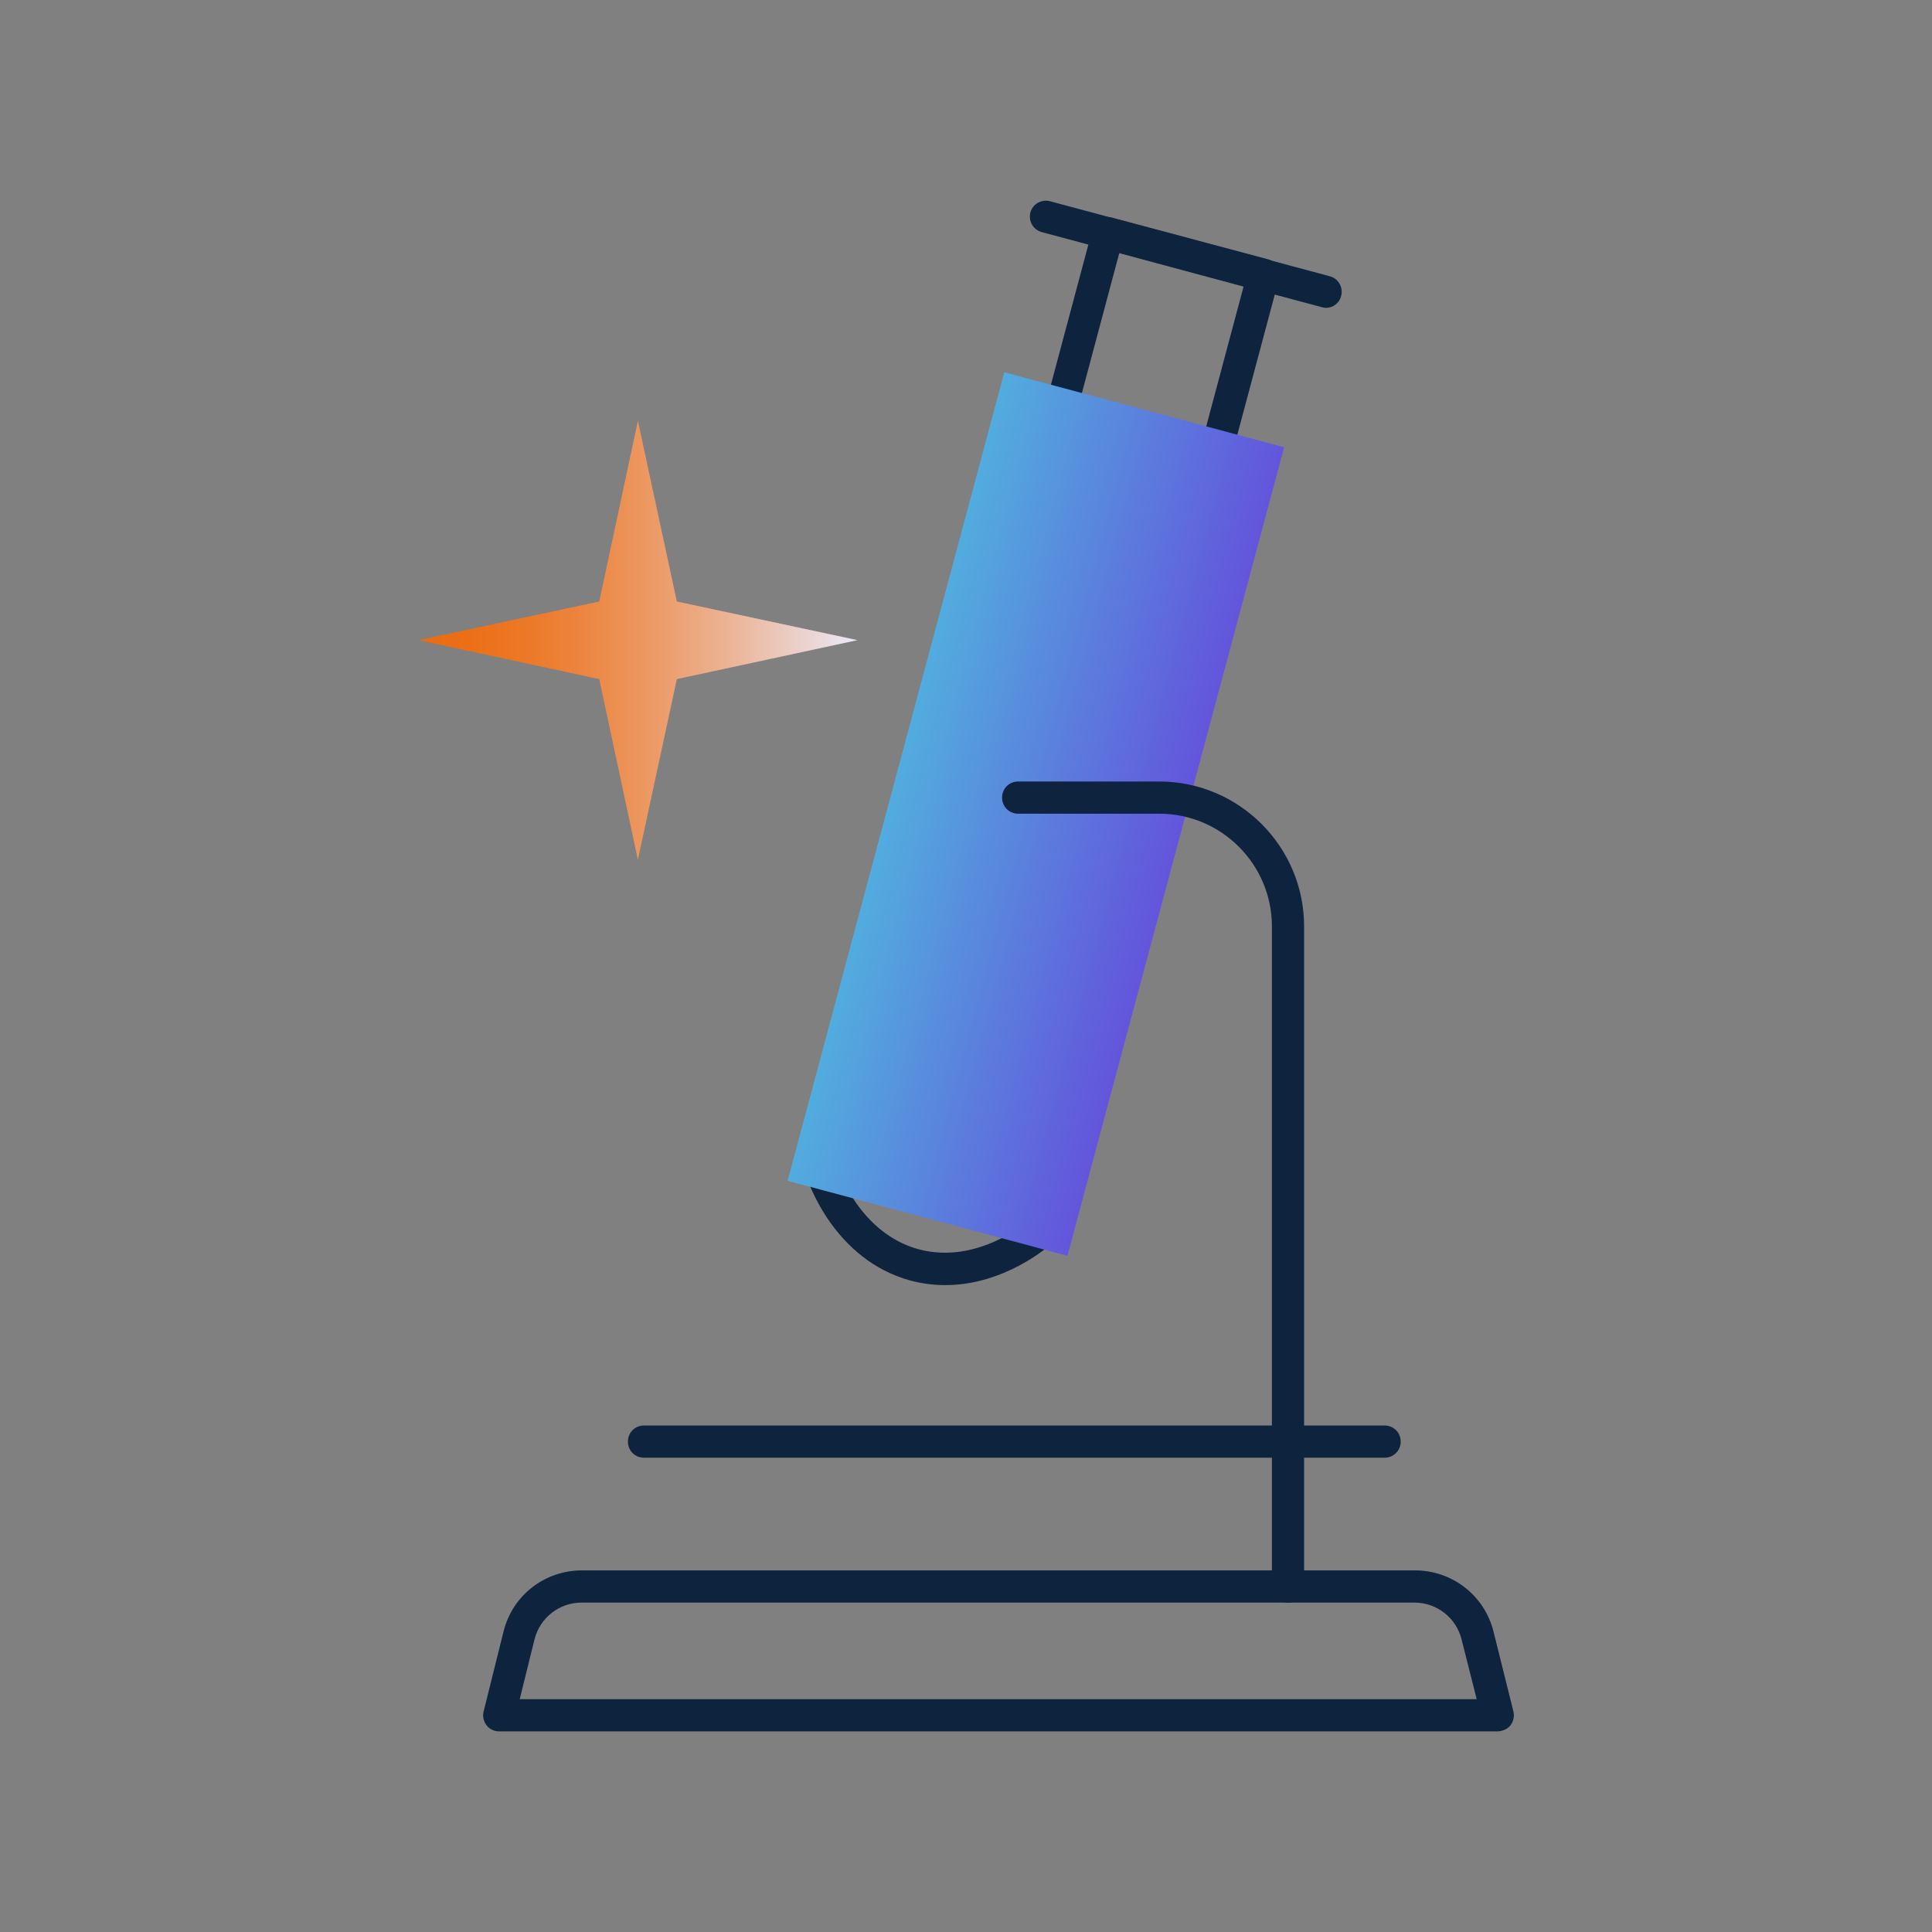 <svg version="1.1" id="Layer_1" xmlns="http://www.w3.org/2000/svg" x="0" y="0" viewBox="0 0 60 60"
	style="enable-background:new 0 0 60 60" xml:space="preserve">
	<rect x="0" y="0" width="60" height="60" fill="#808080" stroke="none"/>
	<style>
		.st0 {
			fill: #0e233e
		}
	</style>
	<path class="st0"
		d="M37.69 14.83c-.04 0-.09-.01-.13-.02l-4.83-1.29c-.27-.07-.42-.35-.35-.61l1.55-5.8c.03-.13.12-.24.23-.3.11-.07.25-.08.38-.05l4.83 1.29c.27.07.42.35.35.61l-1.55 5.8c-.03.13-.12.24-.23.3-.08.05-.16.07-.25.07zm-4.22-2.14 3.86 1.04 1.29-4.83-3.86-1.04-1.29 4.83z" />
	<path class="st0"
		d="M41.18 9.56c-.04 0-.09-.01-.13-.02l-8.69-2.33c-.27-.07-.43-.34-.36-.61.07-.27.35-.42.61-.35l8.69 2.33c.27.07.42.35.35.61-.05.22-.25.37-.47.37zM29.36 39.91c-.34 0-.7-.04-1.08-.14-2.37-.64-3.18-3.07-3.21-3.17-.08-.26.06-.54.32-.63.26-.08.54.06.63.32.01.02.68 2.02 2.52 2.51 1.84.49 3.42-.9 3.43-.91.2-.19.52-.17.71.04.18.21.17.52-.04.71-.06.05-1.43 1.27-3.28 1.27z" />
	<linearGradient id="SVGID_1_" gradientUnits="userSpaceOnUse" x1="-91.403" y1="38.277" x2="-82.403" y2="38.277"
		gradientTransform="rotate(15 21.999 484.036)">
		<stop offset="0" style="stop-color:#52acde" />
		<stop offset="1" style="stop-color:#6355dc" />
	</linearGradient>
	<path style="fill:url(#SVGID_1_)" d="m33.15 39-8.69-2.33 6.73-25.11 8.69 2.33z" />
	<path class="st0" d="M43 45.27H20c-.28 0-.5-.22-.5-.5s.22-.5.5-.5h23c.28 0 .5.22.5.5s-.22.5-.5.5z" />
	<path class="st0"
		d="M40 49.77c-.28 0-.5-.22-.5-.5v-20.5c0-1.93-1.57-3.5-3.5-3.5h-4.38c-.28 0-.5-.22-.5-.5s.22-.5.5-.5H36c2.48 0 4.5 2.02 4.5 4.5v20.5c0 .28-.22.5-.5.5z" />
	<path class="st0"
		d="M46.5 53.77h-31c-.15 0-.3-.07-.39-.19s-.13-.28-.09-.43l.62-2.49c.28-1.12 1.28-1.89 2.43-1.89h25.88c1.15 0 2.15.78 2.43 1.89l.62 2.49c.04.15 0 .31-.09.43s-.26.19-.41.19zm-30.36-1h29.72l-.47-1.86c-.17-.67-.77-1.14-1.46-1.14H18.06c-.69 0-1.29.47-1.46 1.14l-.46 1.86z" />
	<linearGradient id="SVGID_2_" gradientUnits="userSpaceOnUse" x1="13" y1="19.884" x2="26.626" y2="19.884">
		<stop offset="0" style="stop-color:#ec6b0f" />
		<stop offset=".1" style="stop-color:#ec6e15" />
		<stop offset=".231" style="stop-color:#ec7725" />
		<stop offset=".38" style="stop-color:#ec8641" />
		<stop offset=".542" style="stop-color:#ec9b67" />
		<stop offset=".715" style="stop-color:#ebb598" />
		<stop offset=".894" style="stop-color:#ebd5d3" />
		<stop offset="1" style="stop-color:#ebeaf9" />
	</linearGradient>
	<path style="fill:url(#SVGID_2_)"
		d="m19.81 13.07 1.21 5.61 5.61 1.2-5.61 1.21-1.21 5.61-1.2-5.61L13 19.88l5.61-1.2z" />
</svg>